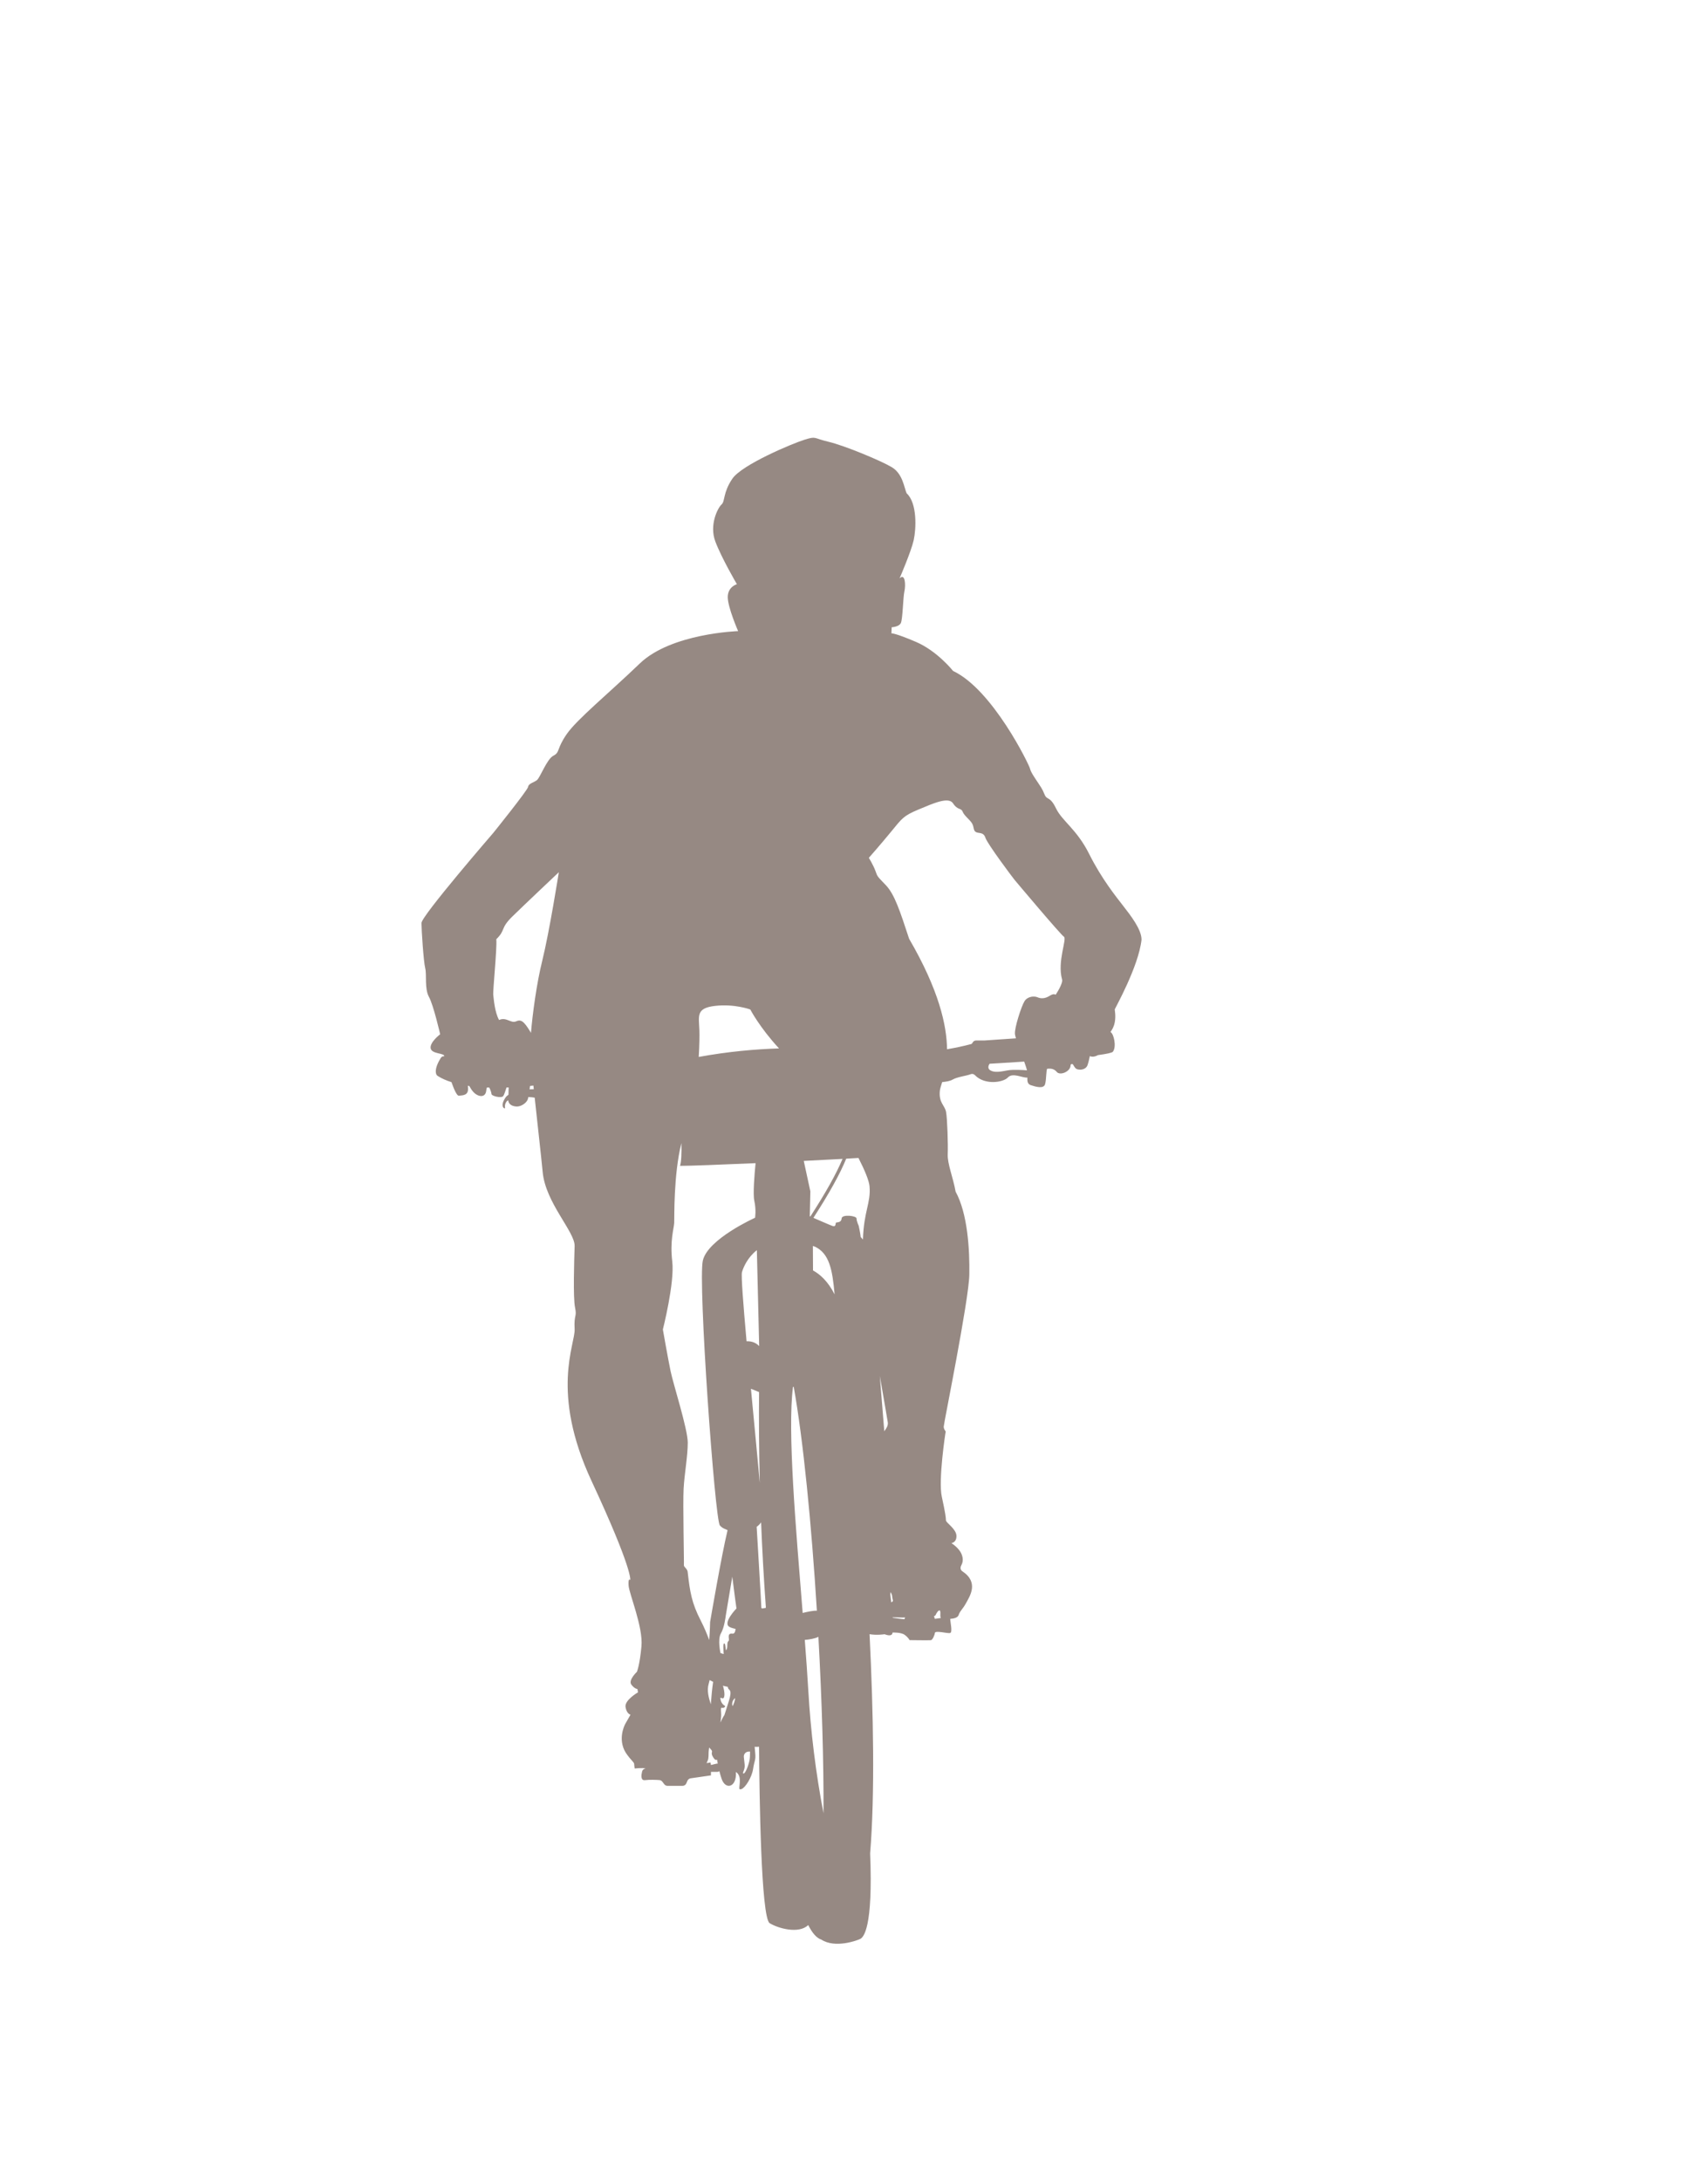 <?xml version="1.0" encoding="UTF-8" standalone="no"?> <svg xmlns="http://www.w3.org/2000/svg" xmlns:xlink="http://www.w3.org/1999/xlink" xmlns:serif="http://www.serif.com/" width="94px" height="120px" xml:space="preserve" style="fill-rule:evenodd;clip-rule:evenodd;stroke-linejoin:round;stroke-miterlimit:2;"><path d="M56.522,58.88c-0.195,-0.015 -0.775,-0.052 -1.076,0.005c-0.366,0.07 -0.708,0.136 -0.937,0c-0.228,-0.135 -0.045,-0.366 -0.045,-0.366c0,0 0.826,-0.046 1.902,-0.119c0.069,0.194 0.126,0.365 0.156,0.48m-2.34,-1.64l-0.464,0c-0.077,0 -0.149,0.04 -0.185,0.108c-0.025,0.049 -0.065,0.097 -0.12,0.097c-0.368,0.1 -0.804,0.192 -1.293,0.277c-0.014,-1.311 -0.442,-3.251 -2.087,-6.078c-0.503,-1.531 -0.8,-2.444 -1.279,-2.947c-0.48,-0.502 -0.457,-0.457 -0.571,-0.776c-0.115,-0.32 -0.366,-0.731 -0.366,-0.731c0,0 0.589,-0.663 1.208,-1.416c0.619,-0.754 0.688,-0.891 1.51,-1.234c0.822,-0.342 1.668,-0.731 1.919,-0.342c0.251,0.388 0.434,0.228 0.525,0.456c0.092,0.229 0.393,0.434 0.516,0.64c0.124,0.206 0.055,0.388 0.215,0.48c0.16,0.091 0.411,-0.023 0.525,0.319c0.115,0.343 1.485,2.17 1.599,2.307c0.114,0.137 2.535,3.015 2.718,3.13c0.183,0.114 -0.377,1.37 -0.103,2.341c0.08,0.217 -0.354,0.856 -0.354,0.856c0,0 -0.08,-0.103 -0.331,0.057c-0.251,0.16 -0.479,0.16 -0.662,0.08c-0.183,-0.08 -0.548,-0.057 -0.72,0.217c-0.171,0.274 -0.559,1.473 -0.525,1.805c0.005,0.052 0.026,0.134 0.057,0.235c-0.934,0.064 -1.64,0.113 -1.717,0.118c-0.005,0 -0.01,0.001 -0.015,0.001m-2.429,31.474c0,0.14 -0.016,0.239 0.03,0.296c-0.162,0.02 -0.306,0.046 -0.334,0.046c0,0 -0.023,-0.062 -0.047,-0.143c0.045,-0.017 0.078,-0.04 0.092,-0.071c0.107,-0.235 0.259,-0.357 0.259,-0.128m-1.994,0.365c-0.052,0 -0.444,-0.053 -0.633,-0.08c0,-0.007 -0.001,-0.016 -0.001,-0.024c0.175,-0.008 0.464,0.015 0.686,0.008c-0.015,0.057 -0.031,0.096 -0.052,0.096m-2.391,-21.028c-0.015,-0.183 -0.107,-0.609 -0.107,-0.609c0,0 -0.121,-0.259 -0.121,-0.411c0,-0.153 -0.807,-0.244 -0.823,0c-0.015,0.243 -0.258,0.198 -0.304,0.228c-0.046,0.03 0.015,0.259 -0.198,0.183c-0.154,-0.055 -0.737,-0.309 -1.049,-0.445c0.865,-1.337 1.47,-2.428 1.805,-3.255c0.243,-0.014 0.469,-0.027 0.675,-0.039c0.353,0.69 0.584,1.257 0.609,1.561c0.078,0.917 -0.316,1.364 -0.363,2.927c-0.039,-0.048 -0.08,-0.096 -0.124,-0.14m-2.624,1.84c-0.003,-0.537 -0.005,-1.007 -0.007,-1.347c0.04,0.013 0.078,0.025 0.119,0.04c0.777,0.374 0.956,1.24 1.076,2.621c-0.373,-0.729 -0.808,-1.109 -1.188,-1.314m0.578,29.865c-0.427,-2.23 -0.706,-4.487 -0.837,-6.756c-0.049,-0.849 -0.116,-1.79 -0.193,-2.785c0.243,-0.02 0.567,-0.071 0.749,-0.169c0.191,3.452 0.295,6.886 0.281,9.71m-1.68,-23.45c0.013,-0.007 0.026,-0.014 0.039,-0.021c0.526,2.929 0.98,7.561 1.276,12.325c-0.18,-0.017 -0.554,0.066 -0.782,0.123c-0.376,-4.677 -0.845,-10.039 -0.533,-12.427m-5.188,-18.161c0.041,-0.656 0.047,-1.194 0.037,-1.469c-0.031,-0.792 -0.198,-1.218 0.868,-1.34c1.065,-0.122 1.933,0.198 1.933,0.198c0,0 0.506,0.979 1.581,2.142c-1.323,0.042 -2.823,0.175 -4.419,0.469m3.447,30.295c0,-0.137 -0.258,-4.447 -0.258,-4.447c0,0 0.139,-0.085 0.244,-0.246c0.059,1.475 0.144,3.051 0.264,4.701c-0.151,0.038 -0.25,0.059 -0.25,-0.008m-0.573,-12.042l0.448,0.184c-0.014,1.393 -0.008,3.085 0.04,5.002c-0.125,-1.385 -0.311,-3.304 -0.488,-5.186m-0.077,20.436c-0.058,0.285 -0.229,0.742 -0.332,0.73c-0.102,-0.011 0.093,-0.191 0.064,-0.484c-0.013,-0.13 -0.031,-0.286 -0.046,-0.419c-0.018,-0.161 0.106,-0.3 0.268,-0.302l0.074,-0.001c0,0.186 -0.007,0.368 -0.028,0.476m0.028,-0.482l-0.005,-0.309c0,0.001 0.001,0.001 0.001,0.001c0.002,0.095 0.004,0.202 0.004,0.308m-0.445,-26.367c0.072,-0.254 0.3,-0.802 0.82,-1.211l0.127,5.278c-0.148,-0.155 -0.37,-0.281 -0.694,-0.265c-0.182,-2.029 -0.304,-3.617 -0.253,-3.802m-2.153,-0.64c-0.274,1.188 0.662,14.252 0.937,14.572c0.149,0.175 0.318,0.2 0.424,0.261c-0.337,1.392 -0.961,5.05 -0.961,5.05c0,0 -0.01,0.508 -0.05,0.995c-0.113,-0.31 -0.266,-0.683 -0.464,-1.068c-0.503,-0.974 -0.594,-1.583 -0.716,-2.634c0,-0.228 -0.228,-0.304 -0.213,-0.426c0.015,-0.122 -0.061,-3.381 -0.015,-4.203c0.045,-0.822 0.228,-1.781 0.228,-2.528c0,-0.746 -0.792,-3.197 -0.944,-3.928c-0.152,-0.731 -0.426,-2.299 -0.426,-2.299c0,0 0.654,-2.574 0.517,-3.731c-0.137,-1.157 0.092,-1.827 0.107,-2.132c0.013,-0.265 -0.043,-2.645 0.396,-4.392c0.014,0.565 -0.003,1.026 -0.076,1.255c0.527,0 2.236,-0.064 4.158,-0.149c-0.06,0.607 -0.151,1.697 -0.07,2.068c0.114,0.525 0.041,0.936 0.041,0.936c0,0 -2.599,1.165 -2.873,2.353m1.448,20.145c0.074,0.048 0.201,0.087 0.352,0.119c-0.009,0.118 -0.044,0.278 -0.171,0.262c-0.182,-0.023 -0.228,0.061 -0.198,0.267c0.031,0.205 -0.083,0.076 -0.083,0.35c0,0.274 -0.076,0.297 -0.076,0.297c0,0 -0.032,-0.191 -0.043,-0.29c-0.011,-0.099 -0.11,-0.175 -0.102,0.13c0.003,0.119 0.012,0.251 0.021,0.368l-0.177,-0.053c0,0 -0.172,-0.753 0.023,-1.084c0.194,-0.331 0.262,-0.948 0.262,-0.948l0.364,-2.171c0.11,0.911 0.23,1.748 0.23,1.748c0,0 -0.758,0.777 -0.402,1.005m0.184,4.372c-0.018,-0.067 -0.032,-0.139 -0.003,-0.237c0.031,-0.104 0.098,-0.17 0.15,-0.209c-0.019,0.152 -0.063,0.31 -0.147,0.446m-0.117,-0.633c-0.023,0.198 -0.107,0.411 -0.243,0.852c-0.034,0.107 -0.063,0.197 -0.088,0.272c-0.083,0.12 -0.151,0.255 -0.206,0.399c-0.016,-0.084 0.049,-0.236 0.025,-0.556c-0.032,-0.415 0.048,-0.16 0.186,-0.275c0.137,-0.114 -0.115,-0.045 -0.206,-0.388c-0.091,-0.343 0.182,0.137 0.205,-0.297c0.007,-0.133 -0.029,-0.315 -0.082,-0.503c0.097,0.028 0.186,0.048 0.264,0.062c0.013,0.061 0.027,0.103 0.038,0.114c0.084,0.076 0.13,0.122 0.107,0.32m-0.775,3.797l-0.295,0.07l-0.022,-0.137l-0.219,0.033c0.108,-0.235 0.107,-0.21 0.114,-0.604c0.002,-0.064 0.013,-0.151 0.03,-0.254c0.06,0.073 0.188,0.17 0.154,0.254c-0.045,0.114 0.046,0.274 0.138,0.382c0.041,0.049 0.096,0.05 0.146,0.038c0.009,0.071 0.021,0.143 0.033,0.214c-0.025,-0.003 -0.052,-0.003 -0.079,0.004m-10.277,-37.102c0.009,-0.058 0.017,-0.119 0.026,-0.184c0.063,-0.006 0.125,-0.012 0.186,-0.019c0.006,0.066 0.013,0.132 0.02,0.198c-0.073,-0.001 -0.151,0.001 -0.232,0.005m-1.83,-8.257c0.533,-0.518 0.198,-0.579 0.883,-1.249c0.685,-0.67 2.558,-2.436 2.558,-2.436c0,0 -0.517,3.273 -0.913,4.872c-0.315,1.27 -0.534,2.935 -0.621,3.973c-0.011,-0.025 -0.022,-0.048 -0.034,-0.067c-0.365,-0.601 -0.518,-0.693 -0.792,-0.571c-0.274,0.122 -0.533,-0.259 -0.929,-0.076c-0.243,-0.442 -0.289,-1.142 -0.319,-1.371c-0.031,-0.228 0.213,-2.573 0.167,-3.075m11.744,40.758c0.065,0.036 0.128,0.068 0.189,0.098c-0.053,0.345 -0.095,0.784 -0.128,1.235c-0.12,-0.365 -0.223,-0.762 -0.12,-1.116c0.019,-0.065 0.038,-0.141 0.057,-0.223c0,0.002 0.001,0.004 0.002,0.006m5.177,-28.561c0.767,-0.038 1.499,-0.075 2.133,-0.111c-0.338,0.811 -0.932,1.873 -1.771,3.169c-0.018,-0.008 -0.031,-0.013 -0.031,-0.013l0.031,-1.371l-0.362,-1.674Zm4.431,14.871c-0.078,-0.966 -0.162,-2.009 -0.246,-3.043c0.233,1.365 0.422,2.413 0.44,2.561c0.021,0.175 -0.08,0.327 -0.194,0.482m0.382,9.411c-0.027,-0.236 -0.051,-0.423 -0.051,-0.423l-0.001,0c0.007,-0.045 0.013,-0.091 0.018,-0.138c0.11,0.155 0.076,0.32 0.122,0.428c0.029,0.067 -0.025,0.108 -0.088,0.133m13.775,-36.457c0,-0.571 -0.616,-1.347 -1.005,-1.85c-0.388,-0.502 -1.187,-1.484 -1.873,-2.855c-0.685,-1.37 -1.484,-1.804 -1.827,-2.512c-0.342,-0.708 -0.495,-0.427 -0.632,-0.769c-0.137,-0.343 -0.236,-0.449 -0.357,-0.64c-0.122,-0.19 -0.404,-0.578 -0.442,-0.776c-0.038,-0.198 -2.056,-4.355 -4.233,-5.375c0,0 -0.868,-1.097 -2.041,-1.599c-1.172,-0.503 -1.355,-0.472 -1.355,-0.472l0.015,-0.335c0,0 0.396,-0.016 0.503,-0.229c0.106,-0.213 0.122,-1.416 0.198,-1.751c0.076,-0.335 0.046,-1.02 -0.267,-0.708c0,0 0.64,-1.484 0.777,-2.101c0.137,-0.617 0.206,-2.033 -0.388,-2.581c-0.137,-0.297 -0.206,-1.074 -0.823,-1.439c-0.616,-0.365 -2.603,-1.188 -3.471,-1.393c-0.868,-0.206 -0.663,-0.32 -1.325,-0.115c-0.662,0.206 -3.449,1.371 -3.974,2.147c-0.526,0.777 -0.389,1.234 -0.594,1.417c-0.206,0.182 -0.685,1.119 -0.343,2.032c0.343,0.914 1.188,2.353 1.188,2.353c0,0 -0.503,0.137 -0.503,0.708c0,0.571 0.571,1.873 0.571,1.873c0,0 -3.677,0.114 -5.413,1.781c-1.736,1.668 -3.449,3.061 -4.02,3.883c-0.571,0.823 -0.365,1.005 -0.731,1.188c-0.365,0.183 -0.73,1.211 -0.913,1.348c-0.183,0.137 -0.457,0.182 -0.48,0.365c-0.023,0.183 -1.918,2.535 -1.918,2.535c0,0 -3.952,4.568 -3.952,4.957c0,0.388 0.114,2.124 0.206,2.489c0.091,0.366 -0.046,1.12 0.205,1.576c0.252,0.457 0.617,2.056 0.617,2.056c0,0 -0.571,0.431 -0.525,0.764c0.045,0.332 0.757,0.257 0.755,0.443c-0.079,-0.007 -0.154,0.029 -0.196,0.096c-0.126,0.198 -0.359,0.625 -0.244,0.905c0.015,0.036 0.044,0.065 0.076,0.086c0.218,0.139 0.474,0.251 0.756,0.339c0.146,0.416 0.302,0.757 0.406,0.747c0.251,-0.022 0.548,-0.022 0.502,-0.456c-0.004,-0.037 -0.006,-0.066 -0.008,-0.091c0.027,0.004 0.053,0.008 0.08,0.011c0.051,0.091 0.125,0.222 0.225,0.331c0.252,0.274 0.663,0.342 0.708,-0.069c0.01,-0.084 0.024,-0.142 0.039,-0.179c0.042,0.001 0.084,0.003 0.126,0.004c0.066,0.102 0.125,0.303 0.125,0.358c0,0.107 0.548,0.247 0.647,0.109c0.048,-0.068 0.119,-0.275 0.18,-0.47c0.039,-0.001 0.078,-0.002 0.117,-0.004c-0.002,0.129 -0.004,0.273 -0.01,0.402c-0.072,0.049 -0.132,0.105 -0.173,0.169c-0.286,0.445 -0.091,0.582 -0.034,0.582c0.057,0 -0.057,-0.16 0.102,-0.377c0.017,-0.023 0.049,-0.045 0.092,-0.066c0.025,0.264 0.287,0.34 0.487,0.34c0.221,0 0.525,-0.19 0.594,-0.411c0.006,-0.018 0.014,-0.056 0.024,-0.108c0.129,0.002 0.25,0.012 0.351,0.032c0.16,1.507 0.355,3.197 0.44,4.096c0.159,1.69 1.781,3.289 1.758,4.066c-0.023,0.776 -0.091,2.832 0.023,3.38c0.114,0.548 -0.068,0.365 -0.023,1.188c0.046,0.822 -1.355,3.449 0.929,8.352c2.284,4.903 2.132,5.451 2.132,5.451c0,0 -0.122,-0.152 -0.091,0.305c0.03,0.456 0.808,2.284 0.708,3.349c-0.099,1.066 -0.252,1.401 -0.252,1.401c0,0 -0.487,0.457 -0.304,0.701c0.183,0.243 0.335,0.243 0.335,0.243l0.03,0.183c0,0 -0.746,0.426 -0.685,0.807c0.061,0.381 0.274,0.423 0.274,0.423c0,0 -0.213,0.369 -0.289,0.506c-0.076,0.137 -0.457,0.975 0.122,1.721c0.152,0.214 0.365,0.402 0.365,0.467c0,0.066 0.031,0.264 0.031,0.264c0,0 0.458,-0.048 0.602,-0.001c-0.094,0.01 -0.172,0.077 -0.194,0.169c-0.047,0.196 -0.085,0.506 0.159,0.475c0.259,-0.034 0.617,-0.017 0.789,-0.005c0.065,0.004 0.123,0.035 0.163,0.086l0.111,0.144c0.042,0.055 0.108,0.088 0.178,0.088l0.827,0c0.089,0 0.17,-0.053 0.206,-0.135l0.063,-0.146c0.031,-0.071 0.096,-0.121 0.173,-0.133l1.121,-0.162l0,-0.194l0.347,0c0.044,0 0.082,-0.016 0.116,-0.037c0.035,0.137 0.074,0.274 0.12,0.411c0.217,0.65 0.848,0.477 0.789,-0.369c0.091,0.06 0.209,0.184 0.216,0.429c0.011,0.4 -0.114,0.582 0.091,0.514c0.206,-0.069 0.571,-0.64 0.64,-1.108c0.068,-0.468 0.16,-0.468 0.114,-0.902c-0.013,-0.121 -0.022,-0.227 -0.028,-0.318c0.077,0.007 0.158,0.007 0.242,-0.003c0.018,2.649 0.108,9.415 0.585,9.708c0.453,0.279 1.594,0.61 2.121,0.103c0.22,0.435 0.459,0.718 0.719,0.798c0.765,0.503 1.992,0.041 2.14,-0.033c0.182,-0.091 0.715,-0.594 0.548,-4.705c0.265,-3.262 0.184,-7.667 -0.031,-12.063c0.003,0.001 0.005,0.003 0.008,0.003c0.399,0.067 0.794,0.005 0.818,0.001c0.182,0.07 0.424,0.12 0.438,-0.092c0,0 0.457,-0.023 0.663,0.122c0.205,0.145 0.274,0.294 0.274,0.294c0,0 1.119,0.018 1.187,0c0.069,-0.018 0.183,-0.233 0.206,-0.393c0.023,-0.16 0.708,0.046 0.845,0c0.137,-0.046 0,-0.616 0,-0.776c0.21,-0.016 0.415,-0.065 0.464,-0.215c0.076,-0.235 0.213,-0.296 0.411,-0.661c0.198,-0.366 0.716,-1.127 -0.198,-1.736c0,0 -0.197,-0.107 -0.06,-0.35c0.137,-0.244 0.076,-0.579 -0.137,-0.838c-0.214,-0.259 -0.419,-0.365 -0.419,-0.365c0,0 0.297,-0.031 0.281,-0.411c-0.015,-0.381 -0.578,-0.712 -0.578,-0.844c0,-0.131 -0.031,-0.405 -0.228,-1.303c-0.198,-0.899 0.197,-3.518 0.213,-3.564c0.015,-0.045 -0.107,-0.121 -0.107,-0.289c0,-0.167 1.386,-6.966 1.409,-8.359c0.022,-1.394 -0.092,-3.358 -0.754,-4.568c-0.137,-0.777 -0.457,-1.531 -0.434,-2.056c0.023,-0.525 -0.023,-1.964 -0.092,-2.33c-0.068,-0.365 -0.411,-0.502 -0.342,-1.165c0.012,-0.112 0.064,-0.267 0.127,-0.474c0.216,-0.027 0.417,-0.048 0.581,-0.142c0.266,-0.152 0.737,-0.194 0.993,-0.295c0.08,-0.032 0.168,-0.01 0.228,0.052c0.54,0.565 1.56,0.407 1.817,0.128c0.264,-0.286 0.826,0.043 1.07,0.005c-0.007,0.189 0.003,0.357 0.186,0.418c0.274,0.091 0.708,0.217 0.788,-0.046c0.08,-0.262 0.057,-0.856 0.126,-0.856c0.068,0 0.331,-0.057 0.514,0.171c0.182,0.229 0.789,-0.018 0.765,-0.388c0.171,-0.172 0.148,0.194 0.388,0.251c0.24,0.057 0.48,-0.034 0.548,-0.24c0.069,-0.205 0.123,-0.489 0.123,-0.489c0.001,0 0.178,0.099 0.444,-0.054c0.467,-0.063 0.78,-0.127 0.826,-0.188c0.21,-0.273 0.053,-0.988 -0.133,-1.084c0.087,-0.13 0.18,-0.261 0.234,-0.526c0.071,-0.354 -0.003,-0.685 0,-0.719c0.002,-0.035 1.315,-2.353 1.475,-3.838" style="fill:#736259;fill-opacity:0.75;fill-rule:nonzero;"></path></svg> 